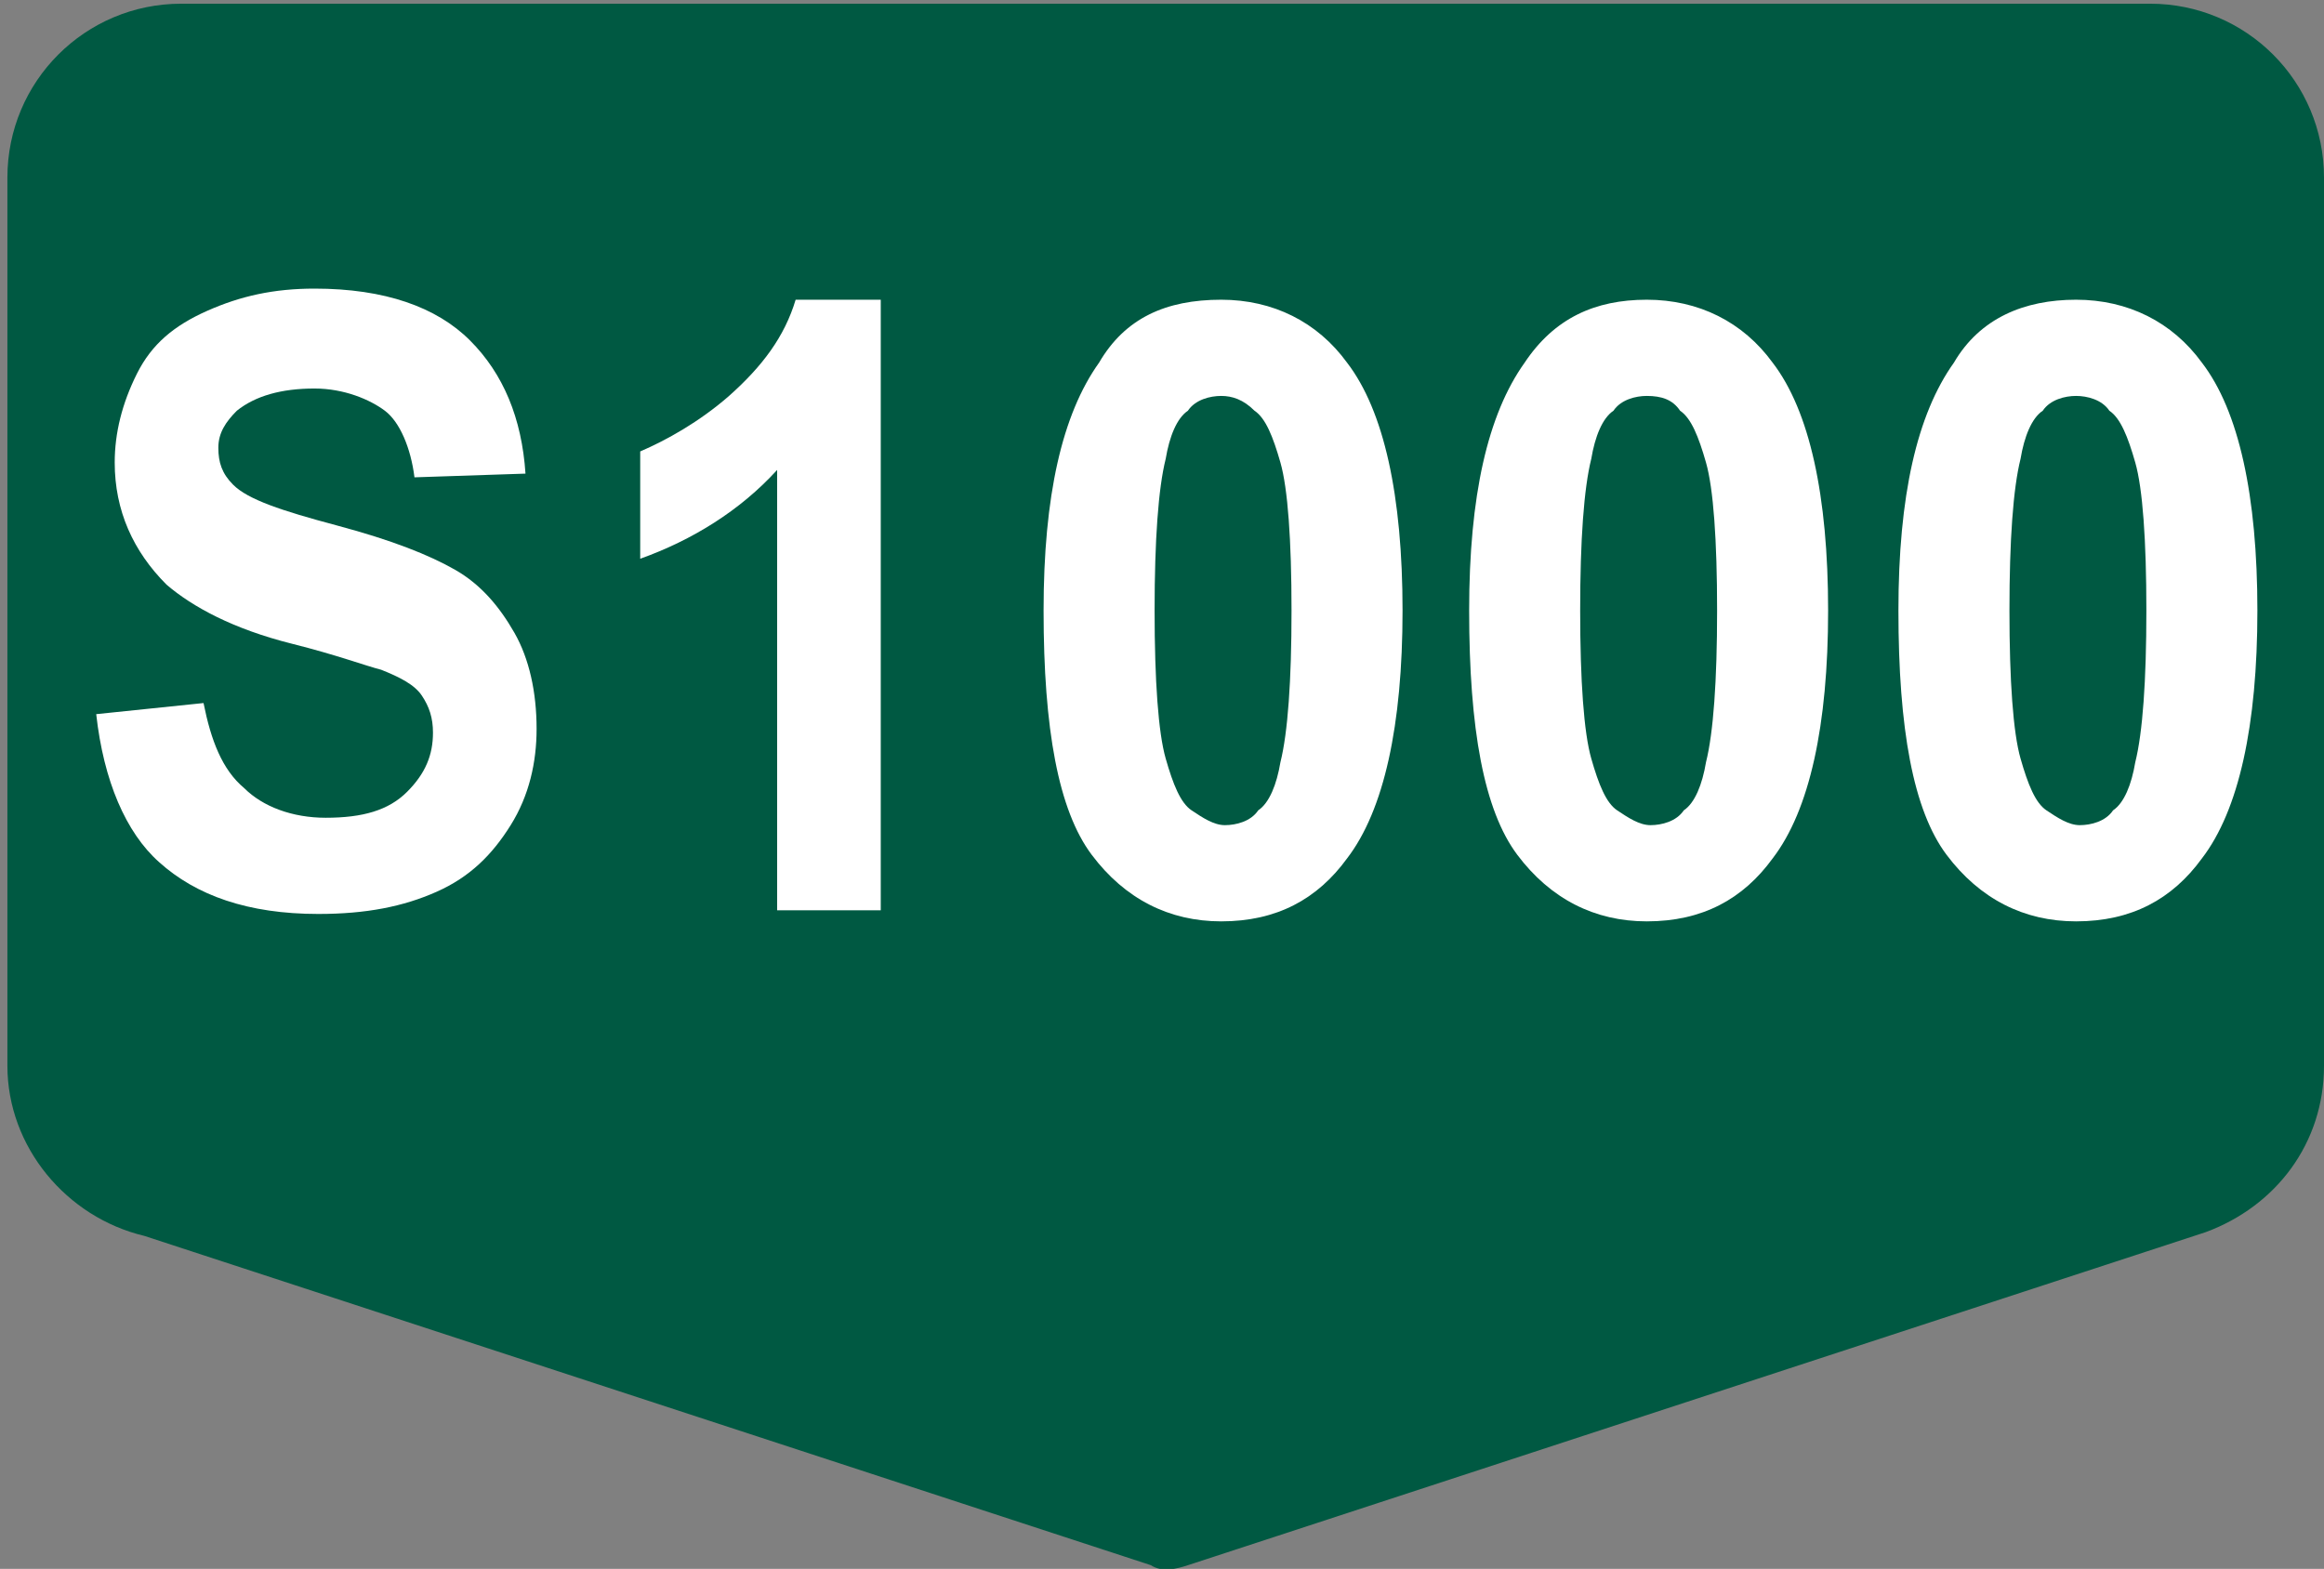 <?xml version="1.0" encoding="utf-8"?>
<!-- Generator: Adobe Illustrator 22.1.0, SVG Export Plug-In . SVG Version: 6.00 Build 0)  -->
<svg version="1.1"
	 id="svg15" xmlns:cc="http://creativecommons.org/ns#" xmlns:dc="http://purl.org/dc/elements/1.1/" xmlns:rdf="http://www.w3.org/1999/02/22-rdf-syntax-ns#" xmlns:svg="http://www.w3.org/2000/svg"
	 xmlns="http://www.w3.org/2000/svg" xmlns:xlink="http://www.w3.org/1999/xlink" x="0px" y="0px" viewBox="0 0 62.8 42.4"
	 style="enable-background:new 0 0 62.8 42.4;" xml:space="preserve">
<rect x="0" y="0" width="62.8" height="42.4" fill="#808080" stroke="none"/>
<style type="text/css">
	.st0{fill:#005942;}
	.st1{fill:none;}
	.st2{fill:#FFFFFF;}
</style>
<path id="path5" class="st0" d="M31.1,42.3L3.9,33.4c-2.1-0.5-3.7-2.4-3.7-4.6v-24c0-2.6,2.1-4.7,4.7-4.7h53.2
	c2.6,0,4.7,2.1,4.7,4.7v24c0,2.1-1.3,3.8-3.2,4.5l-27.5,9C31.8,42.4,31.4,42.5,31.1,42.3z"/>
<rect x="9.6" y="21.3" class="st1" width="48.9" height="1.3"/>
<g>
	<path class="st2" d="M2.6,19.3l2.9-0.3C5.7,20,6,20.8,6.6,21.3c0.5,0.5,1.3,0.8,2.2,0.8c1,0,1.7-0.2,2.2-0.7c0.5-0.5,0.7-1,0.7-1.6
		c0-0.4-0.1-0.7-0.3-1c-0.2-0.3-0.6-0.5-1.1-0.7c-0.4-0.1-1.2-0.4-2.4-0.7c-1.6-0.4-2.7-1-3.4-1.6c-0.9-0.9-1.4-2-1.4-3.3
		c0-0.8,0.2-1.6,0.6-2.4s1-1.3,1.9-1.7s1.8-0.6,2.9-0.6c1.9,0,3.3,0.5,4.2,1.4c0.9,0.9,1.4,2.1,1.5,3.6l-3,0.1
		c-0.1-0.8-0.4-1.5-0.8-1.8s-1.1-0.6-1.9-0.6c-0.9,0-1.6,0.2-2.1,0.6c-0.3,0.3-0.5,0.6-0.5,1c0,0.4,0.1,0.7,0.4,1
		c0.4,0.4,1.3,0.7,2.8,1.1s2.5,0.8,3.2,1.2c0.7,0.4,1.2,1,1.6,1.7c0.4,0.7,0.6,1.6,0.6,2.6c0,0.9-0.2,1.8-0.7,2.6
		c-0.5,0.8-1.1,1.4-2,1.8c-0.9,0.4-1.9,0.6-3.2,0.6c-1.9,0-3.3-0.5-4.3-1.4C3.4,22.5,2.8,21.1,2.6,19.3z"/>
	<path class="st2" d="M23.9,24.6H21V12.7c-1,1.1-2.3,1.9-3.7,2.4v-2.9c0.7-0.3,1.6-0.8,2.4-1.5c0.9-0.8,1.5-1.6,1.8-2.6h2.3V24.6z"
		/>
	<path class="st2" d="M33,8.1c1.4,0,2.6,0.6,3.4,1.7c1,1.3,1.5,3.6,1.5,6.7c0,3.1-0.5,5.4-1.5,6.7c-0.8,1.1-1.9,1.7-3.4,1.7
		c-1.4,0-2.6-0.6-3.5-1.8s-1.3-3.4-1.3-6.6c0-3.1,0.5-5.3,1.5-6.7C30.4,8.6,31.5,8.1,33,8.1z M33,10.7c-0.3,0-0.7,0.1-0.9,0.4
		c-0.3,0.2-0.5,0.7-0.6,1.3c-0.2,0.8-0.3,2.2-0.3,4.1s0.1,3.3,0.3,4c0.2,0.7,0.4,1.2,0.7,1.4c0.3,0.2,0.6,0.4,0.9,0.4
		c0.3,0,0.7-0.1,0.9-0.4c0.3-0.2,0.5-0.7,0.6-1.3c0.2-0.8,0.3-2.2,0.3-4.1s-0.1-3.3-0.3-4c-0.2-0.7-0.4-1.2-0.7-1.4
		C33.6,10.8,33.3,10.7,33,10.7z"/>
	<path class="st2" d="M44.5,8.1c1.4,0,2.6,0.6,3.4,1.7c1,1.3,1.5,3.6,1.5,6.7c0,3.1-0.5,5.4-1.5,6.7c-0.8,1.1-1.9,1.7-3.4,1.7
		c-1.4,0-2.6-0.6-3.5-1.8c-0.9-1.2-1.3-3.4-1.3-6.6c0-3.1,0.5-5.3,1.5-6.7C42,8.6,43.1,8.1,44.5,8.1z M44.5,10.7
		c-0.3,0-0.7,0.1-0.9,0.4c-0.3,0.2-0.5,0.7-0.6,1.3c-0.2,0.8-0.3,2.2-0.3,4.1s0.1,3.3,0.3,4s0.4,1.2,0.7,1.4
		c0.3,0.2,0.6,0.4,0.9,0.4c0.3,0,0.7-0.1,0.9-0.4c0.3-0.2,0.5-0.7,0.6-1.3c0.2-0.8,0.3-2.2,0.3-4.1s-0.1-3.3-0.3-4
		c-0.2-0.7-0.4-1.2-0.7-1.4C45.2,10.8,44.9,10.7,44.5,10.7z"/>
	<path class="st2" d="M56.1,8.1c1.4,0,2.6,0.6,3.4,1.7c1,1.3,1.5,3.6,1.5,6.7c0,3.1-0.5,5.4-1.5,6.7c-0.8,1.1-1.9,1.7-3.4,1.7
		c-1.4,0-2.6-0.6-3.5-1.8c-0.9-1.2-1.3-3.4-1.3-6.6c0-3.1,0.5-5.3,1.5-6.7C53.5,8.6,54.7,8.1,56.1,8.1z M56.1,10.7
		c-0.3,0-0.7,0.1-0.9,0.4c-0.3,0.2-0.5,0.7-0.6,1.3c-0.2,0.8-0.3,2.2-0.3,4.1s0.1,3.3,0.3,4c0.2,0.7,0.4,1.2,0.7,1.4
		c0.3,0.2,0.6,0.4,0.9,0.4c0.3,0,0.7-0.1,0.9-0.4c0.3-0.2,0.5-0.7,0.6-1.3c0.2-0.8,0.3-2.2,0.3-4.1s-0.1-3.3-0.3-4
		c-0.2-0.7-0.4-1.2-0.7-1.4C56.8,10.8,56.4,10.7,56.1,10.7z"/>
</g>
</svg>
